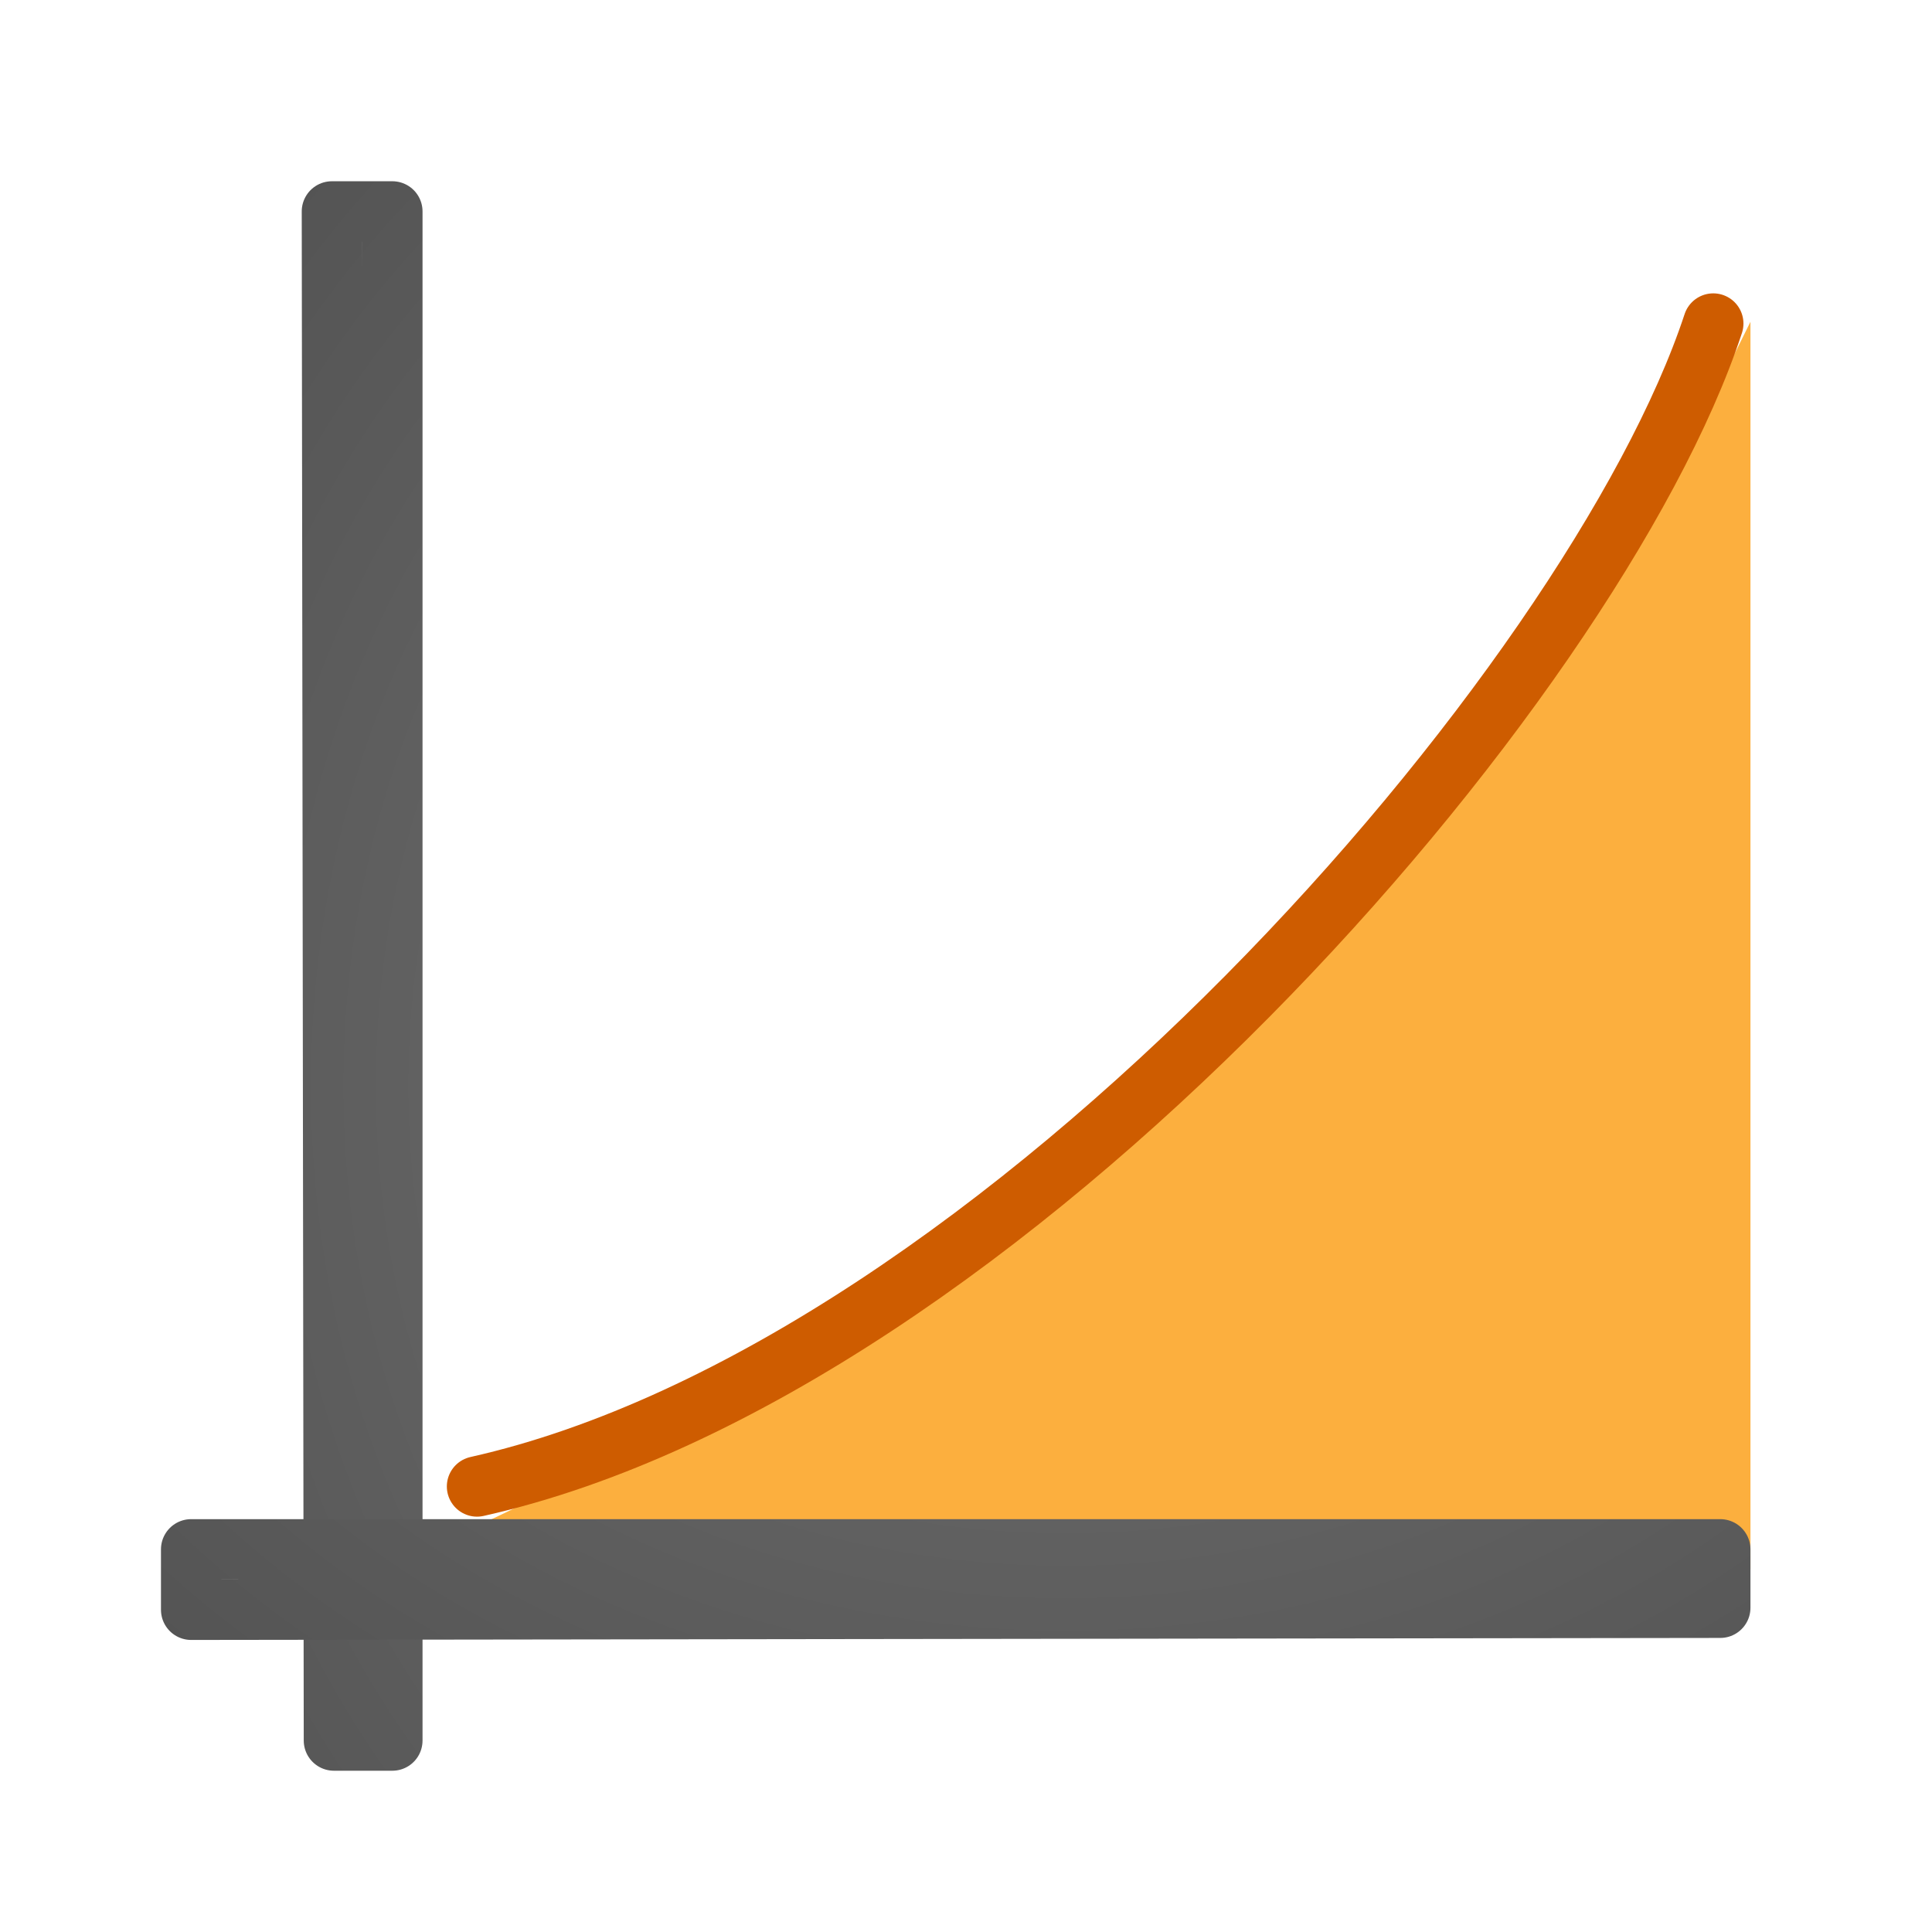 <svg height="32" viewBox="0 0 32 32" width="32" xmlns="http://www.w3.org/2000/svg" xmlns:xlink="http://www.w3.org/1999/xlink"><radialGradient id="a" cx="-1.474" cy="-42.064" gradientTransform="matrix(-2.864 0 -0 -2.186 9.275 -80.134)" gradientUnits="userSpaceOnUse" r="10" xlink:href="#b"/><linearGradient id="b"><stop offset="0" stop-color="#737373"/><stop offset=".262" stop-color="#636363"/><stop offset=".705" stop-color="#4b4b4b"/><stop offset="1" stop-color="#3f3f3f"/></linearGradient><radialGradient id="c" cx="-1.474" cy="-42.064" gradientTransform="matrix(-0 -2.864 2.186 -0 104.012 8.779)" gradientUnits="userSpaceOnUse" r="10" xlink:href="#b"/><g transform="matrix(1.333 0 0 1.333 -.333 -10)"><path d="m22 11.5v15.5h-17c8.059-3.538 13.543-8.414 17-15.5z" fill="#fcaf3e" fill-rule="evenodd"/><g fill="none" stroke-linecap="round" stroke-width=".75" transform="translate(0 8)"><path d="m6.177 17.972c6.521-1.461 13.883-9.963 15.361-14.45" stroke="#ce5c00"/><g stroke-linejoin="round"><path d="m5.125 2.129h-.749-.002c.01 6.333.015 12.667.025 19h.726v-19z" stroke="url(#c)"/><path d="m2.625 18.753v.749.002c6.333-.01 12.667-.015 19-.025v-.726h-19z" stroke="url(#a)"/></g></g></g></svg>